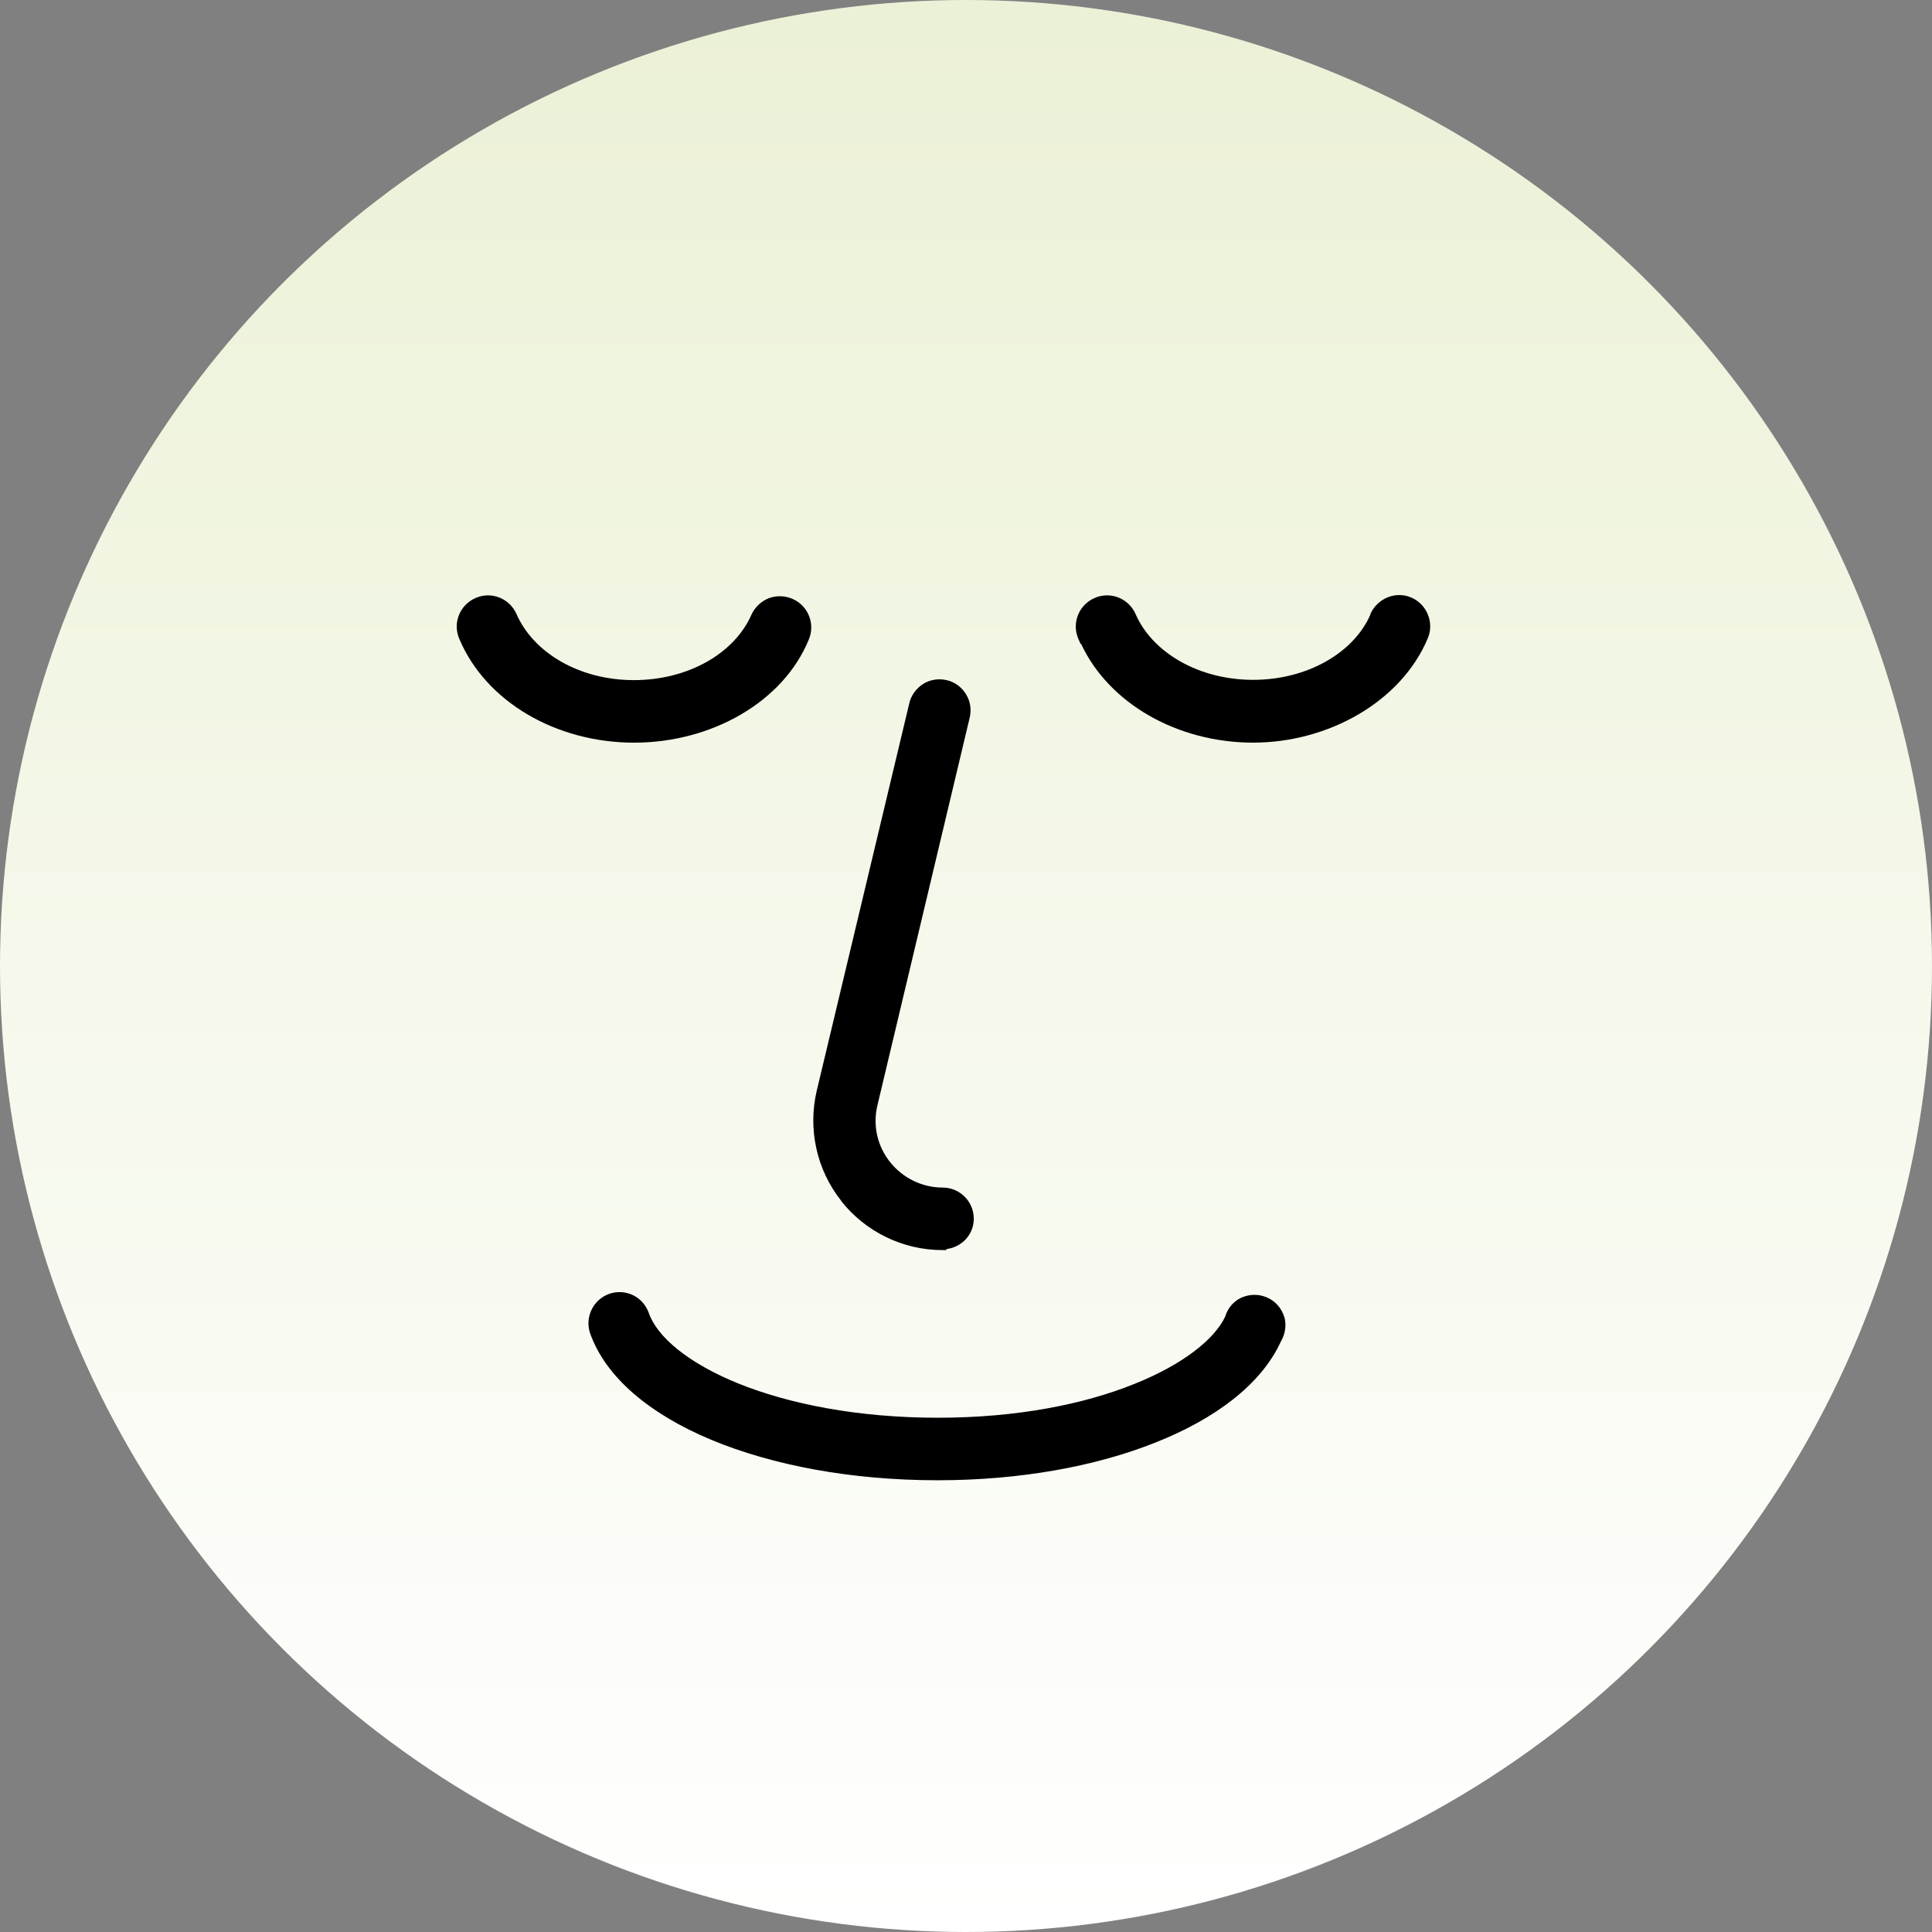 <svg xmlns="http://www.w3.org/2000/svg" fill="none" viewBox="0 0 72 72" height="72" width="72">
<rect x="0" y="0" width="72" height="72" fill="#808080" stroke="none"/>
<circle fill="url(#paint0_linear_36161_421)" r="36" cy="36" cx="36"></circle>
<path fill="black" d="M23.63 27.677C26.52 27.677 29.19 26.157 30.14 23.837C30.39 23.256 30.12 22.567 29.53 22.317C29.25 22.197 28.93 22.186 28.64 22.297C28.36 22.416 28.13 22.627 28 22.916C27.37 24.346 25.65 25.346 23.62 25.346C21.59 25.346 19.88 24.326 19.25 22.887C18.99 22.297 18.31 22.026 17.72 22.287C17.13 22.547 16.86 23.227 17.12 23.817C18.11 26.157 20.73 27.677 23.63 27.677Z"></path>
<path fill="black" d="M53.21 22.896C53.09 22.606 52.87 22.386 52.59 22.266C52.31 22.146 51.99 22.146 51.7 22.266C51.42 22.386 51.19 22.606 51.07 22.886V22.906C50.45 24.326 48.72 25.336 46.7 25.336C44.68 25.336 42.95 24.326 42.32 22.886C42.06 22.296 41.38 22.026 40.79 22.286C40.2 22.546 39.93 23.226 40.19 23.816L40.27 23.996H40.29C41.33 26.226 43.89 27.676 46.7 27.676C49.51 27.676 52.22 26.146 53.21 23.786C53.33 23.506 53.33 23.186 53.21 22.896Z"></path>
<path fill="black" d="M47.86 49.075C47.76 48.755 47.53 48.485 47.22 48.355C46.91 48.215 46.56 48.225 46.25 48.365C45.96 48.505 45.75 48.755 45.66 49.065C45.27 49.895 44.11 50.845 42.25 51.585C40.41 52.325 37.92 52.835 34.95 52.835C31.98 52.835 29.42 52.325 27.53 51.565C26.59 51.185 25.82 50.745 25.25 50.285C24.68 49.825 24.32 49.355 24.17 48.905C23.94 48.305 23.3 48.015 22.71 48.215C22.12 48.425 21.8 49.055 21.98 49.655C22.56 51.335 24.23 52.705 26.5 53.655C28.78 54.605 31.72 55.165 34.94 55.165C37.99 55.165 40.82 54.655 43.07 53.755C45.29 52.875 46.99 51.595 47.72 50.025C47.72 50.015 47.73 50.005 47.74 49.985C47.9 49.705 47.95 49.375 47.86 49.065V49.075Z"></path>
<path fill="black" d="M31.34 44.747C32.25 45.907 33.65 46.587 35.12 46.587H35.25L35.29 46.547C35.85 46.467 36.29 46.007 36.29 45.417C36.29 44.777 35.77 44.257 35.13 44.257C34.37 44.257 33.65 43.907 33.17 43.307C32.69 42.707 32.52 41.927 32.7 41.187L36.13 26.777C36.21 26.477 36.17 26.157 36.01 25.887C35.85 25.617 35.59 25.417 35.28 25.347C34.98 25.277 34.65 25.327 34.39 25.497C34.13 25.667 33.94 25.937 33.88 26.237L30.44 40.637C30.1 42.067 30.43 43.587 31.34 44.737V44.747Z"></path>
<defs>
<linearGradient gradientUnits="userSpaceOnUse" y2="72" x2="36" y1="0" x1="36" id="paint0_linear_36161_421">
<stop stop-color="#EBF1D6"></stop>
<stop stop-color="white" offset="1"></stop>
</linearGradient>
</defs>
</svg>

